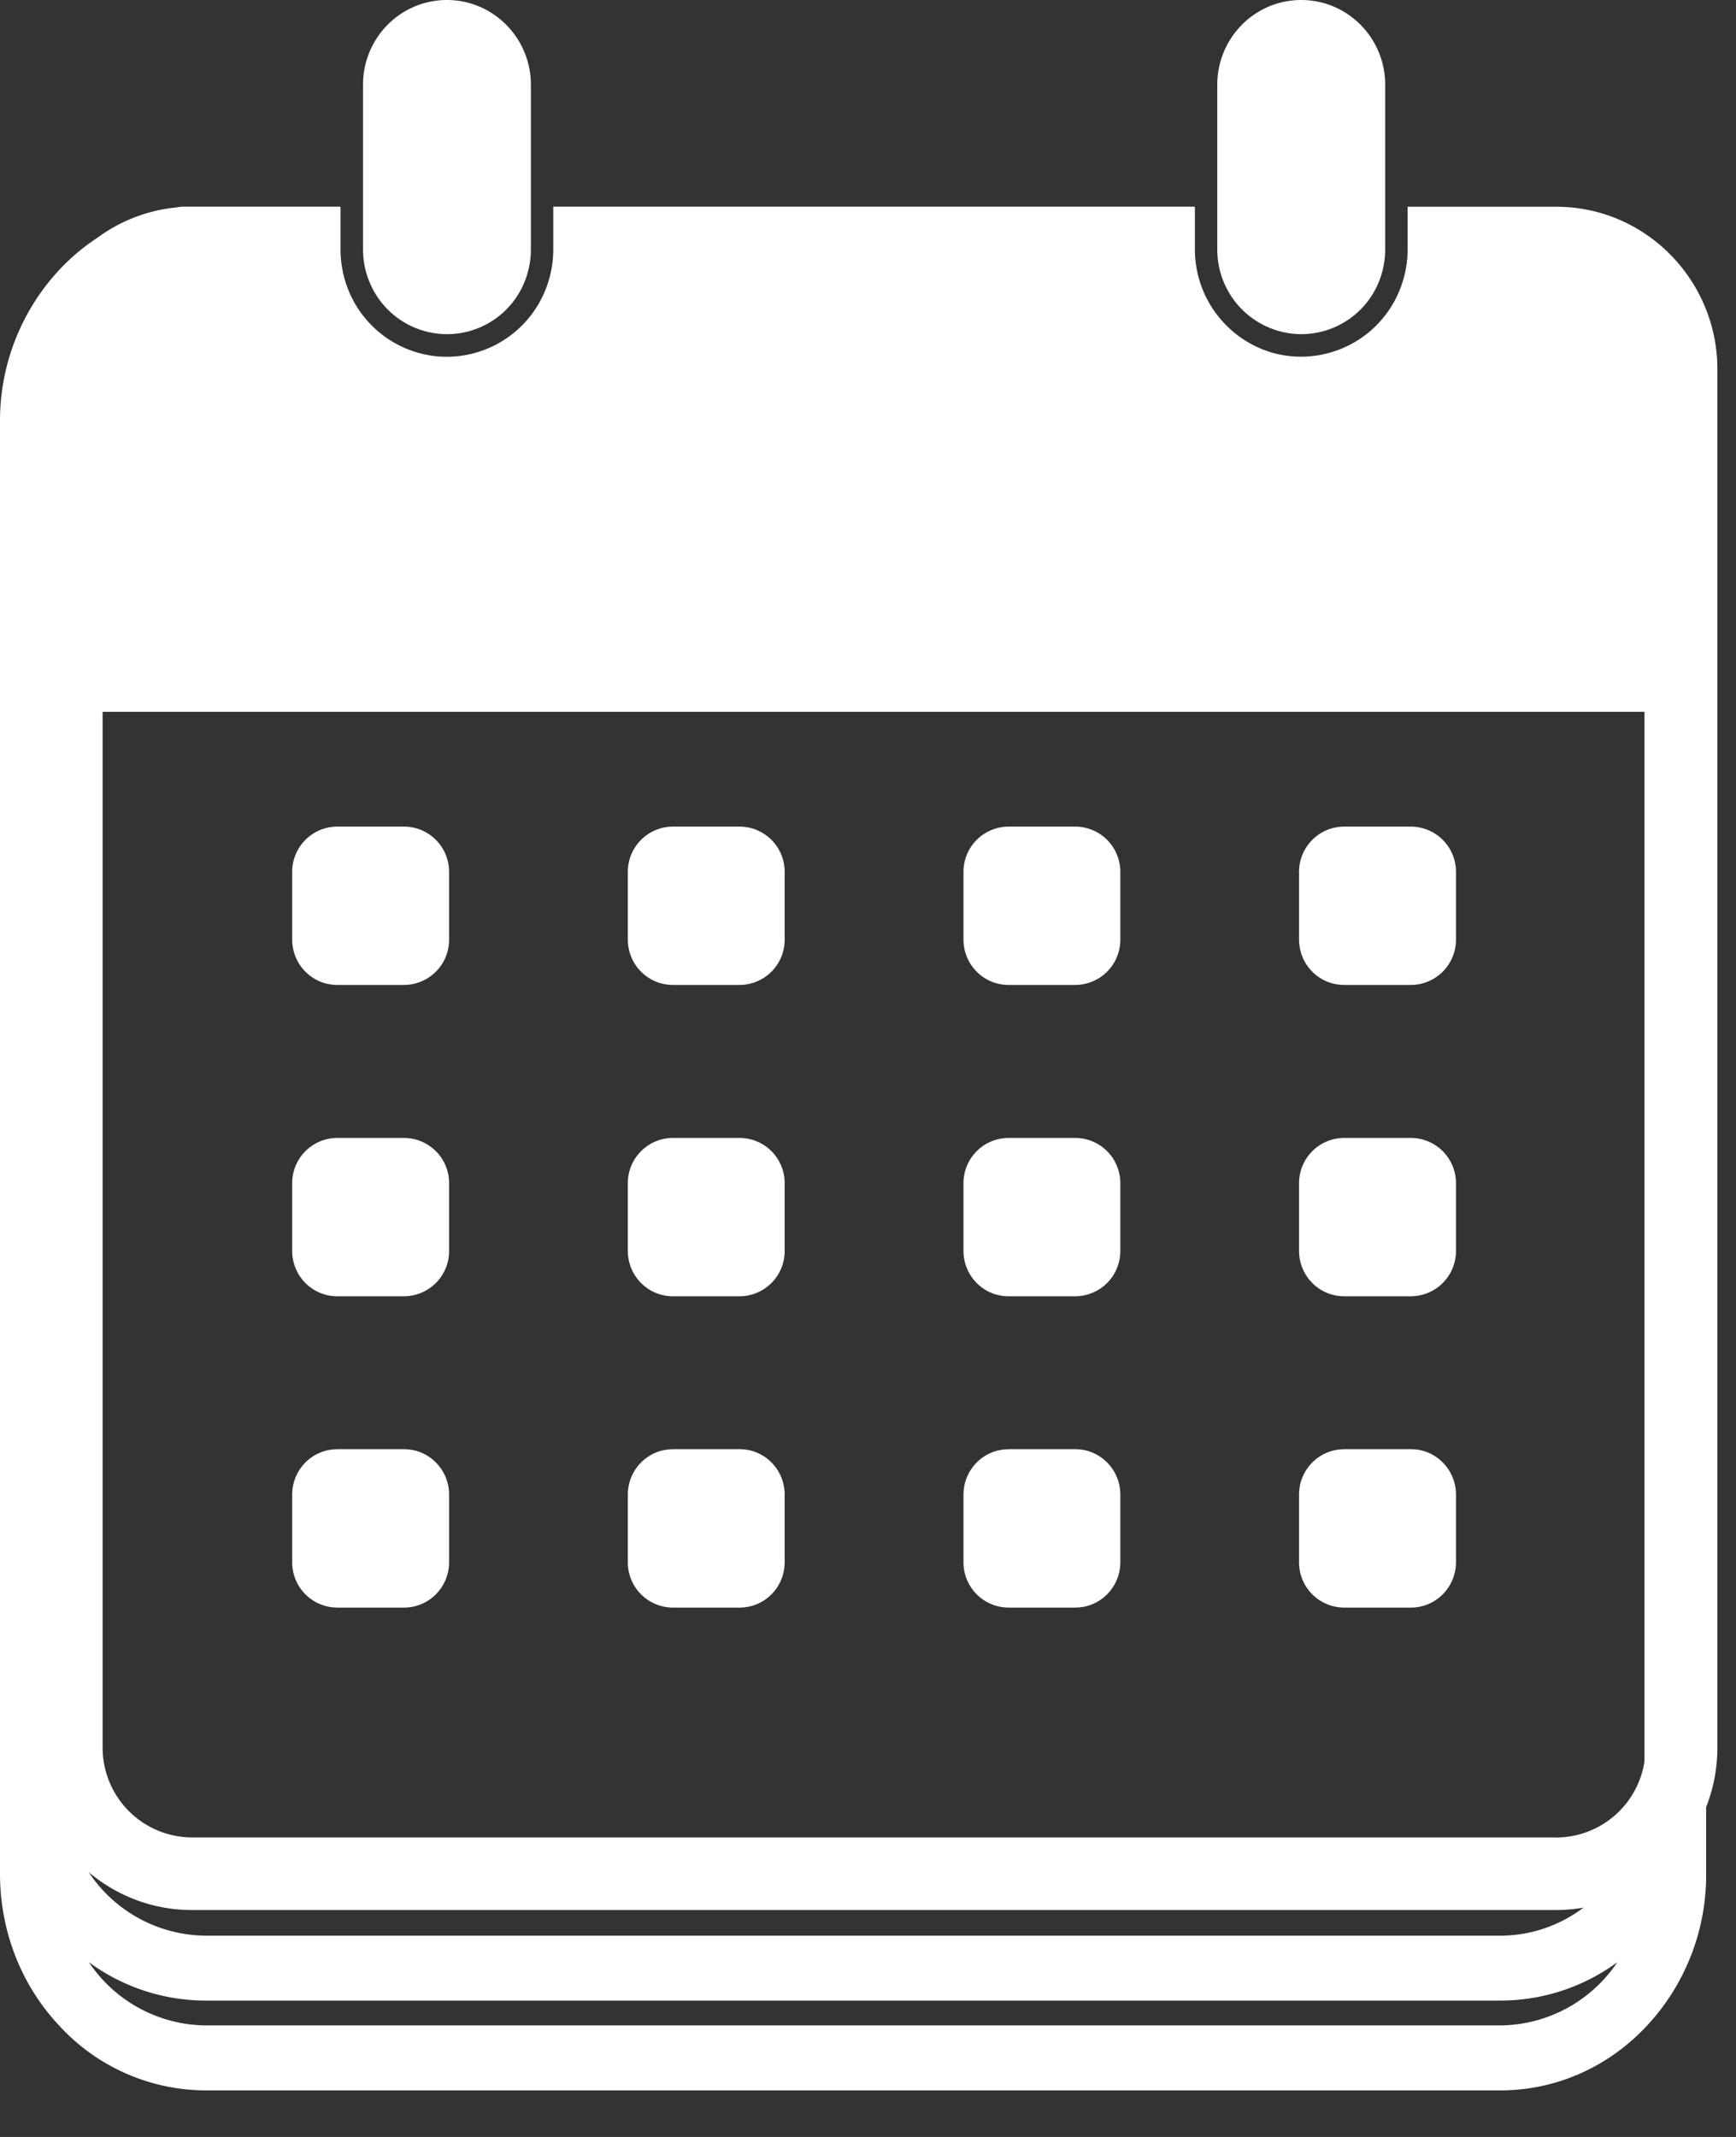 <svg width="26" height="32" fill="none" xmlns="http://www.w3.org/2000/svg"><rect width="100%" height="100%" fill="#333333" stroke="none"/><path d="M25.718 5.402c-.067-1.283-1.122-2.306-2.409-2.306h-2.227v.638a1.63 1.63 0 0 1-.151.683 1.594 1.594 0 0 1-1.843.874 1.612 1.612 0 0 1-1.192-1.557v-.639H8.286v.639a1.617 1.617 0 0 1-.15.683 1.594 1.594 0 0 1-1.58.92A1.596 1.596 0 0 1 5.13 4.044c-.02-.1-.03-.204-.03-.31v-.639H2.758l-.047.001a2.371 2.371 0 0 0-.085.012c-.432.045-.83.205-1.164.45a3.126 3.126 0 0 0-.557.465A3.312 3.312 0 0 0 0 6.32v21.737c0 .867.321 1.682.904 2.295a2.99 2.99 0 0 0 2.182.951h19.381c.825 0 1.6-.337 2.182-.95a3.312 3.312 0 0 0 .904-2.296v-.997a2.419 2.419 0 0 0 .168-.893V5.53c0-.043-.001-.086-.003-.128Zm-2.409 22.113H2.873a1.344 1.344 0 0 1-1.336-1.349V10.659h23.092v15.72a1.342 1.342 0 0 1-1.32 1.137Zm-21.844.627c.397.289.883.46 1.408.46h20.436c.14 0 .276-.013.408-.036-.353.265-.784.42-1.25.42H3.086a2.12 2.12 0 0 1-1.757-.95c.044.037.09.072.136.106Zm21.002 2.188H3.086a2.13 2.13 0 0 1-1.755-.947 2.959 2.959 0 0 0 1.755.575h19.381a2.96 2.96 0 0 0 1.755-.574 2.13 2.13 0 0 1-1.755.946Z" fill="#fff"/><path d="M5.634 4.417a1.255 1.255 0 0 0 1.06.587 1.253 1.253 0 0 0 1.219-.96c.025-.099.038-.203.038-.31V1.269C7.951.57 7.388 0 6.694 0c-.347 0-.662.142-.89.372-.227.23-.367.547-.367.897v2.465a1.278 1.278 0 0 0 .197.683ZM18.428 4.417a1.263 1.263 0 0 0 1.06.587 1.256 1.256 0 0 0 1.22-.959c.024-.1.038-.204.038-.311V1.269c0-.7-.563-1.269-1.258-1.269-.694 0-1.257.568-1.257 1.27v2.464a1.276 1.276 0 0 0 .197.683ZM6.052 12.378H5.05a.677.677 0 0 0-.674.68v1.011c0 .376.302.68.674.68h1.002a.677.677 0 0 0 .674-.68v-1.011a.677.677 0 0 0-.674-.68ZM11.079 12.378h-1.002a.677.677 0 0 0-.674.68v1.011c0 .376.302.68.674.68h1.002a.677.677 0 0 0 .673-.68v-1.011a.677.677 0 0 0-.673-.68ZM16.105 12.378h-1.001a.677.677 0 0 0-.674.68v1.011c0 .376.301.68.674.68h1.001a.677.677 0 0 0 .674-.68v-1.011a.677.677 0 0 0-.674-.68ZM21.132 12.378H20.13a.677.677 0 0 0-.674.68v1.011c0 .376.302.68.674.68h1.002a.677.677 0 0 0 .674-.68v-1.011a.677.677 0 0 0-.674-.68ZM6.052 17.04H5.05a.677.677 0 0 0-.674.68v1.011c0 .376.302.68.674.68h1.002a.677.677 0 0 0 .674-.68V17.72a.677.677 0 0 0-.674-.68ZM11.079 17.04h-1.002a.677.677 0 0 0-.674.68v1.011c0 .376.302.68.674.68h1.002a.677.677 0 0 0 .673-.68V17.72a.677.677 0 0 0-.673-.68ZM16.105 17.04h-1.001a.677.677 0 0 0-.674.68v1.011c0 .376.301.68.674.68h1.001a.677.677 0 0 0 .674-.68V17.72a.677.677 0 0 0-.674-.68ZM21.132 17.04H20.13a.677.677 0 0 0-.674.68v1.011c0 .376.302.68.674.68h1.002a.677.677 0 0 0 .674-.68V17.72a.677.677 0 0 0-.674-.68ZM5.05 21.701h1.002c.372 0 .674.305.674.68v1.012c0 .376-.302.68-.674.68H5.05a.677.677 0 0 1-.674-.68v-1.011c0-.376.302-.68.674-.68ZM10.077 21.701h1.002c.371 0 .673.305.673.68v1.012c0 .376-.301.68-.673.68h-1.002a.677.677 0 0 1-.674-.68v-1.011c0-.376.302-.68.674-.68ZM15.104 21.701h1.001c.372 0 .674.305.674.68v1.012c0 .376-.302.68-.674.68h-1.001a.677.677 0 0 1-.674-.68v-1.011c0-.376.302-.68.674-.68ZM20.13 21.701h1.002c.372 0 .674.305.674.68v1.012c0 .376-.302.68-.674.68H20.13a.677.677 0 0 1-.674-.68v-1.011c0-.376.302-.68.674-.68Z" fill="#fff"/></svg>
